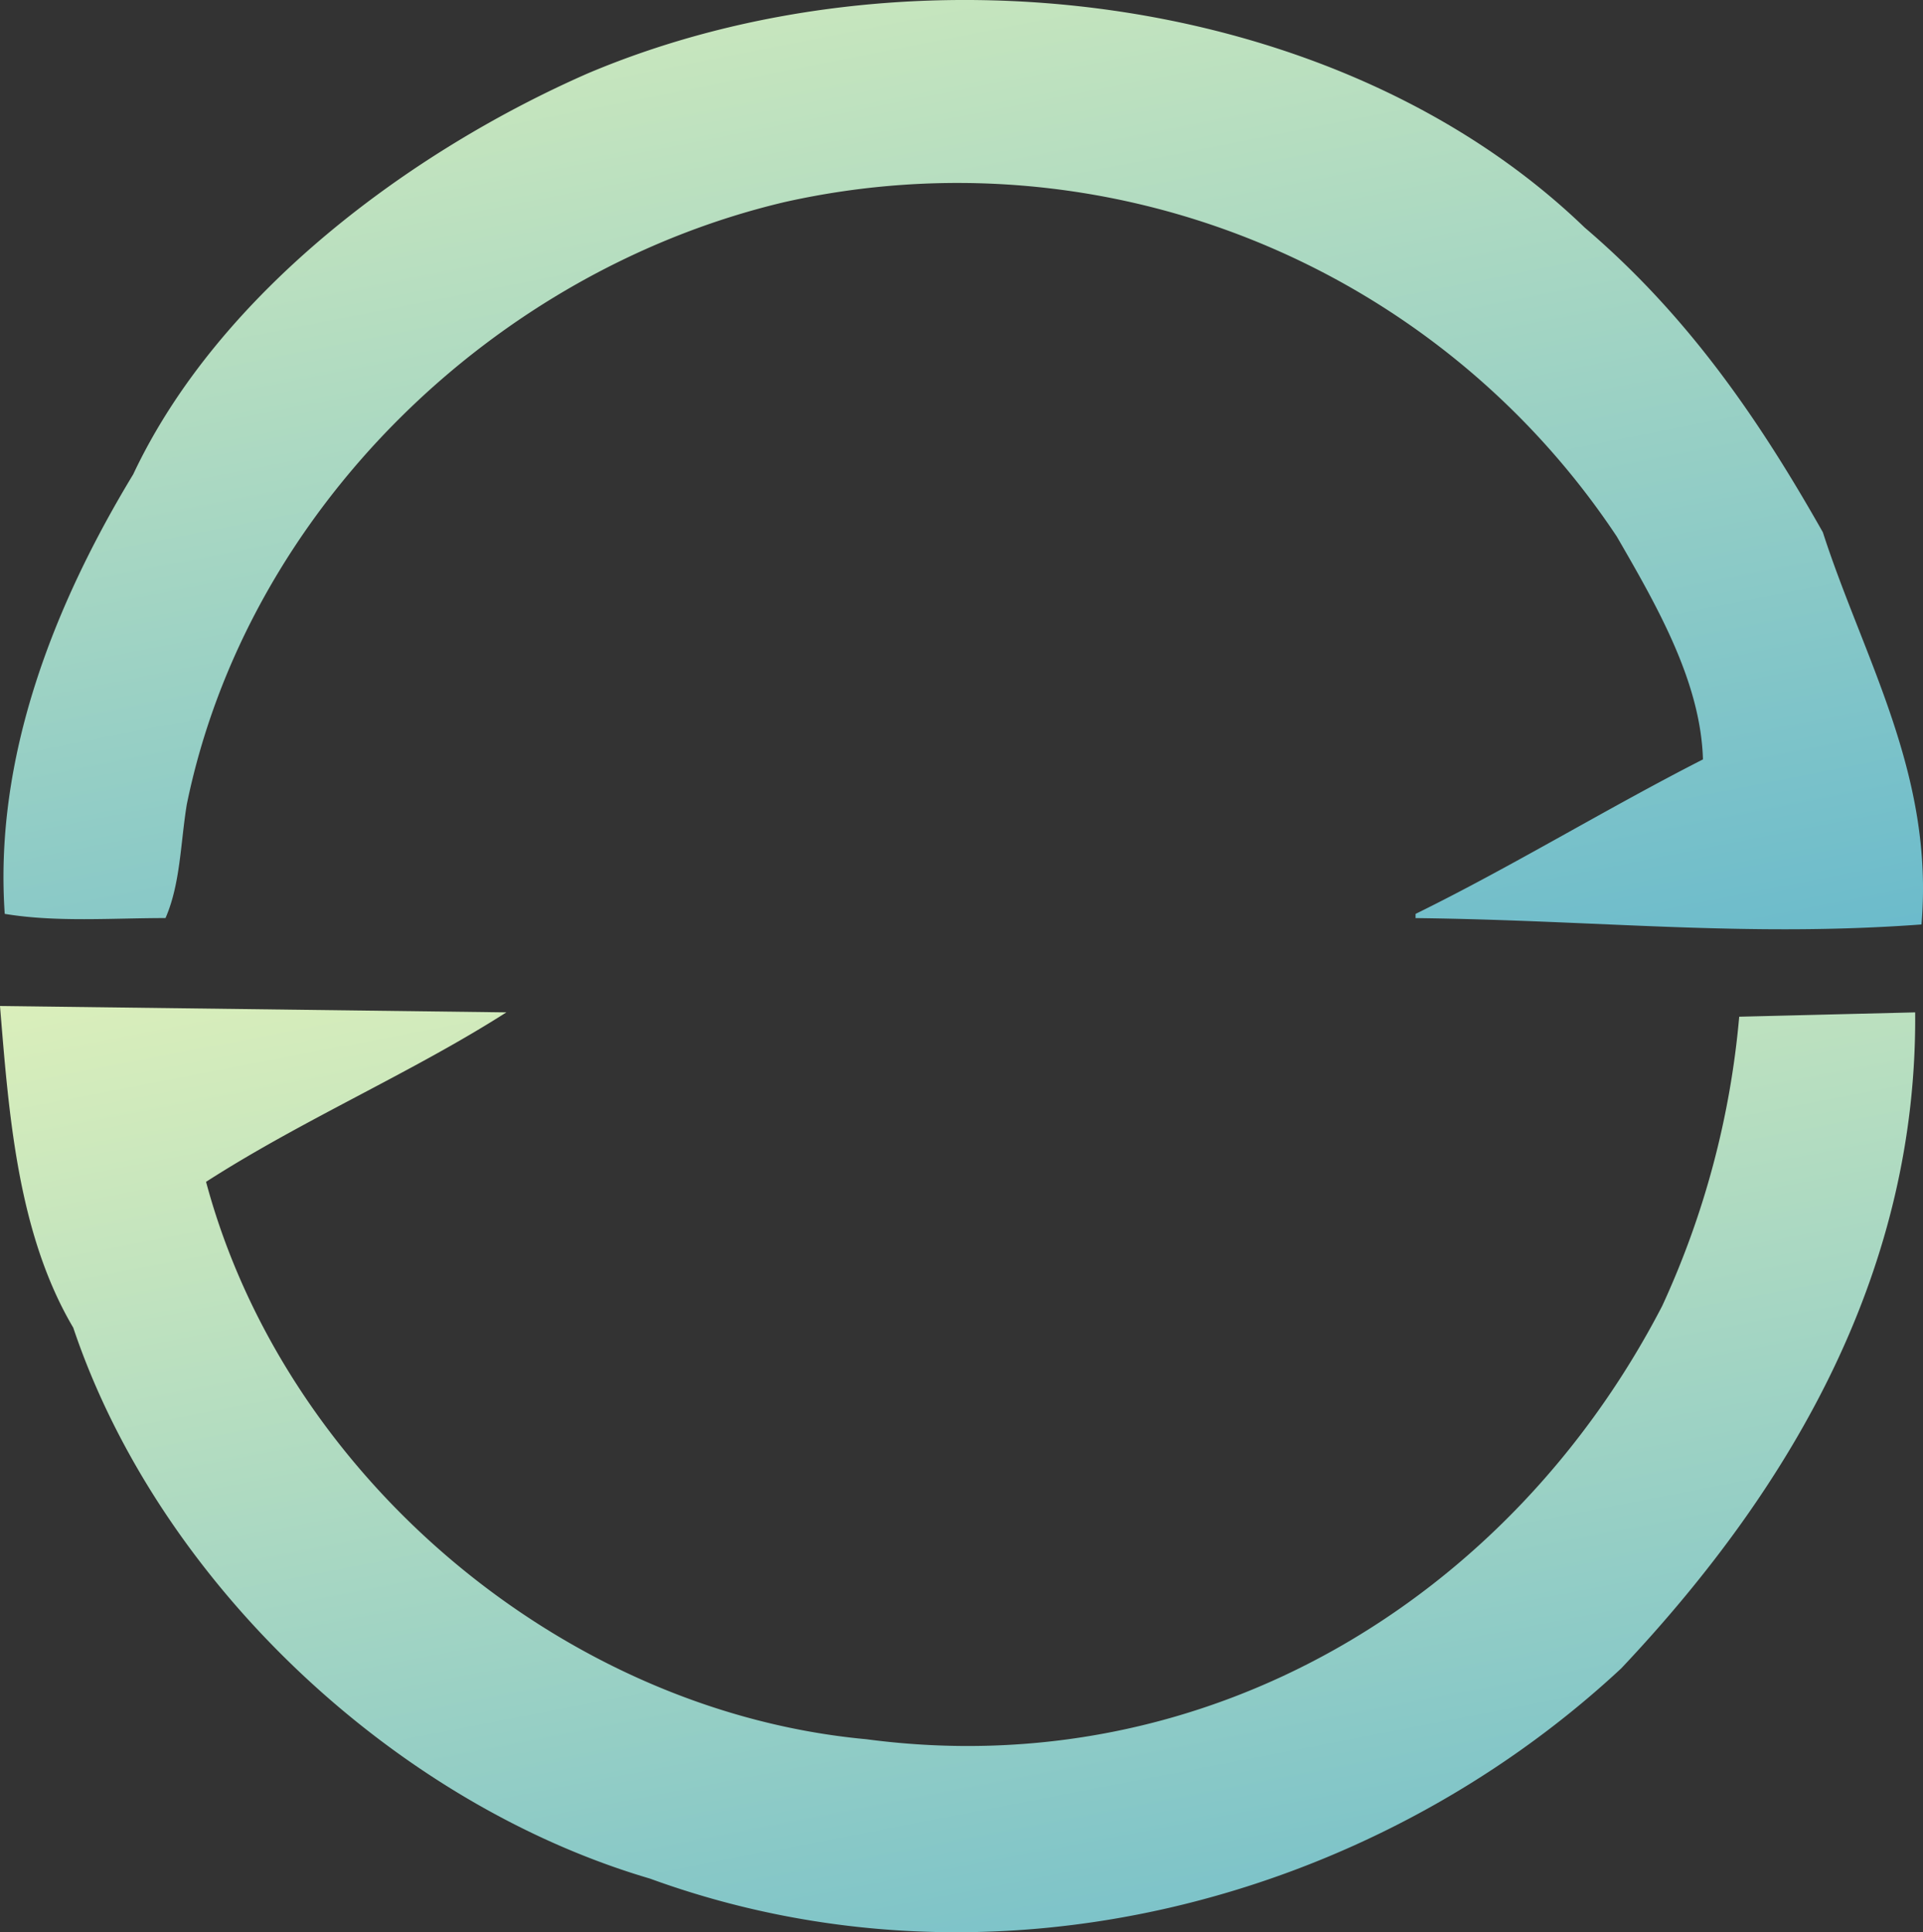 <svg xmlns="http://www.w3.org/2000/svg" xmlns:xlink="http://www.w3.org/1999/xlink" width="162.741" height="163.541" viewBox="0 0 162.741 163.541">
  <rect x="0" y="0" width="162.741" height="163.541" fill="#333333" stroke="none"/>
  <defs>
    <linearGradient id="linear-gradient" x1="0.018" y1="-0.363" x2="0.857" y2="1.854" gradientUnits="objectBoundingBox">
      <stop offset="0" stop-color="#dc000c"/>
      <stop offset="0" stop-color="#f7fcb6"/>
      <stop offset="1" stop-color="#299cd6"/>
    </linearGradient>
  </defs>
  <g id="img_loader_asset_01" transform="translate(0 0)">
    <path id="パス_9634" data-name="パス 9634" d="M154.125,45.046c3.454,10.7,9.434,20.493,8.348,33.2-14.881,1.1-27.4-.359-42.814-.54v-.355c8.144-4,16.135-8.9,24.321-13.076-.192-6.522-3.824-12.875-7.288-18.857A66.975,66.975,0,0,0,66.3,17.095c-24.68,5.813-45.546,26.139-50.632,50.994-.536,3.279-.536,6.714-1.8,9.615-4.541,0-9.258.367-13.606-.355C-.654,64.094,4.434,51.206,11.136,40.143,18.4,24.717,34.73,12.74,49.6,6.214,76.63-5.226,113.114-.868,133.971,19.262c8.726,7.445,14.712,16.164,20.153,25.784" transform="translate(0.139 0)" fill="url(#linear-gradient)"/>
    <path id="パス_9636" data-name="パス 9636" d="M42.852,45.357c-7.981,5.1-17.244,9.085-25.414,14.343,6.71,25.039,30.308,44.82,55.883,47.178,28.695,3.815,54.454-11.788,67.344-36.664a73.819,73.819,0,0,0,6.522-24.49l14.891-.367c.182,21.413-9.985,39.746-24.87,55.518-21.24,19.785-53.337,28.33-82.216,17.794C33.416,112.319,13.449,93.619,6.2,72.045,1.474,64.051.745,53.887,0,44.819Z" transform="translate(0 40.329)" fill="url(#linear-gradient)"/>
  </g>
</svg>
